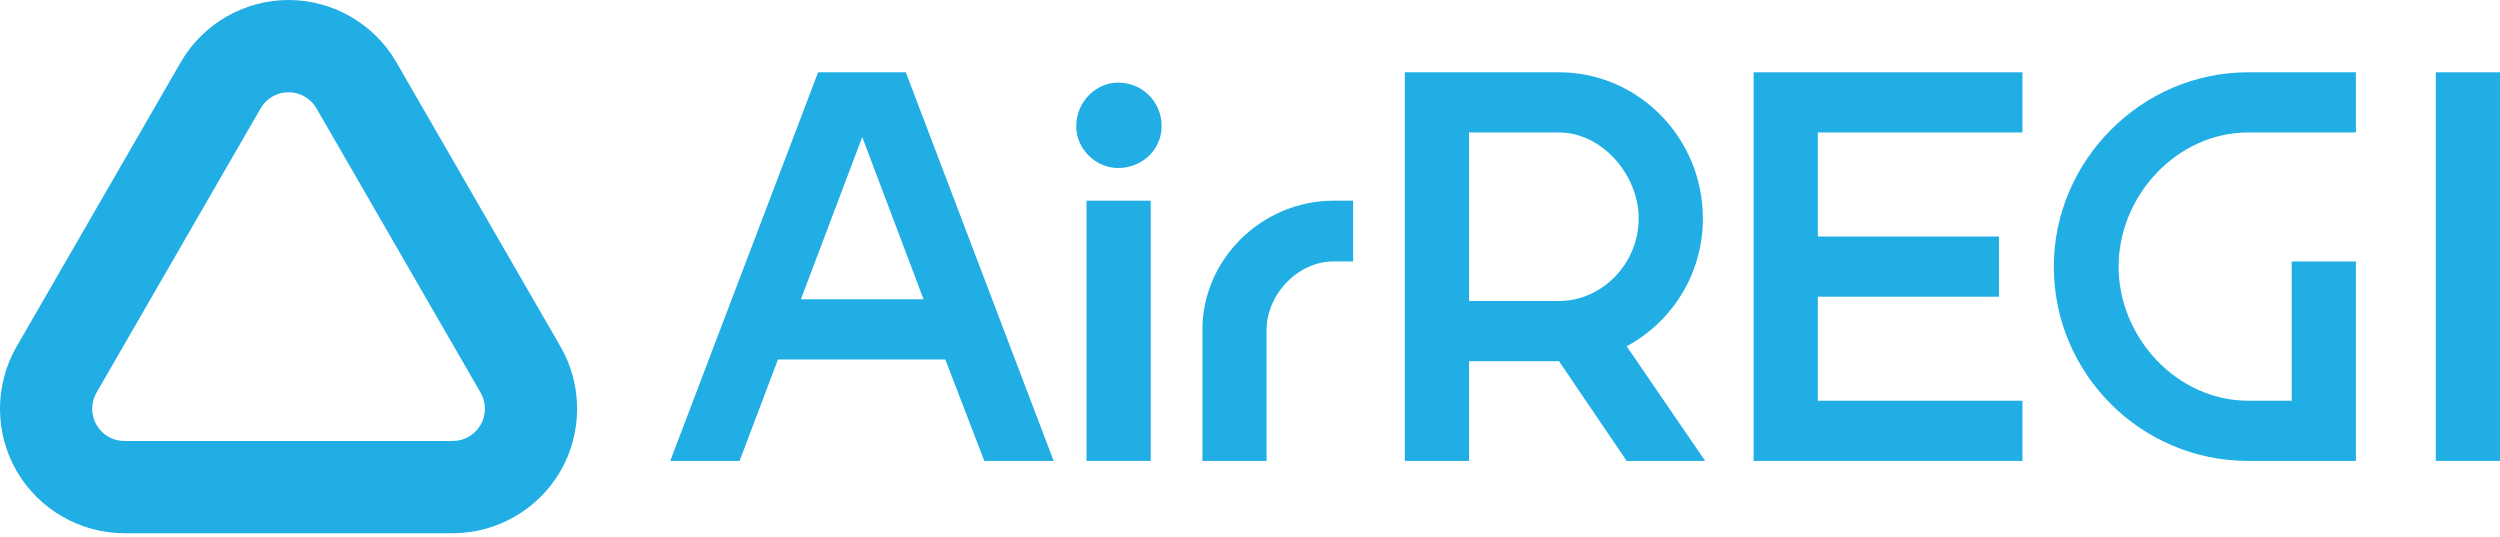 <svg width="456" height="98" viewBox="0 0 456 98" fill="none" xmlns="http://www.w3.org/2000/svg">
<path d="M149.223 13.186L122.249 84.071H134.898L141.905 65.565H172.43L179.537 84.071H192.186L165.218 13.186H149.223ZM146.085 54.587L157.273 24.999L168.456 54.587H146.085Z" fill="#20AEE5"/>
<path d="M203.936 15.069C199.857 15.069 196.305 18.622 196.305 23.013C196.305 27.196 199.857 30.645 203.936 30.645C208.43 30.645 211.88 27.196 211.88 23.013C211.88 18.622 208.43 15.069 203.936 15.069Z" fill="#20AEE5"/>
<rect x="198.184" y="36.605" width="11.708" height="47.465" fill="#20AEE5"/>
<path d="M219.32 60.128V84.071H231.027V60.128C231.027 53.854 236.571 47.686 243.259 47.686H246.813V36.605H243.259C230.192 36.605 219.32 47.268 219.32 60.128Z" fill="#20AEE5"/>
<path d="M72.293 11.351C68.252 4.344 60.723 0 52.632 0C44.546 0 37.011 4.344 32.969 11.351L3.029 63.213C-1.01 70.207 -1.01 78.91 3.029 85.905C7.083 92.915 14.613 97.262 22.694 97.262H82.571C90.649 97.262 98.186 92.915 102.232 85.92C106.277 78.91 106.277 70.207 102.232 63.213L72.293 11.351ZM87.663 77.499C86.609 79.319 84.674 80.44 82.571 80.44H22.694C20.589 80.44 18.653 79.319 17.6 77.499C16.549 75.68 16.549 73.44 17.6 71.619L47.539 19.764C48.589 17.943 50.531 16.824 52.632 16.824C54.732 16.824 56.675 17.943 57.724 19.764L87.663 71.619C88.716 73.44 88.716 75.68 87.663 77.499Z" fill="#20AEE5"/>
<path d="M310.607 39.846C310.607 25.211 298.896 13.186 284.365 13.186H256.24V84.071H267.952V65.879H284.365L296.702 84.071H311.025L296.702 63.16C304.859 58.766 310.607 50.092 310.607 39.846ZM284.365 54.901H267.952V24.163H284.365C292.206 24.163 298.896 31.9 298.896 39.846C298.896 48.105 292.206 54.901 284.365 54.901Z" fill="#20AEE5"/>
<path d="M319.862 84.07H368.894V73.091H331.57V54.116H364.607V43.138H331.57V24.163H368.894V13.186H319.862V84.07Z" fill="#20AEE5"/>
<path d="M374.617 48.626C374.617 68.176 390.511 84.071 410.06 84.071H429.716V47.687H418.007V73.091H410.06C397.1 73.091 386.434 61.593 386.434 48.626C386.434 35.665 397.1 24.163 410.06 24.163H429.716V13.186H410.06C390.511 13.186 374.617 29.394 374.617 48.626Z" fill="#20AEE5"/>
<rect x="444.287" y="13.186" width="11.713" height="70.884" fill="#20AEE5"/>
</svg>
